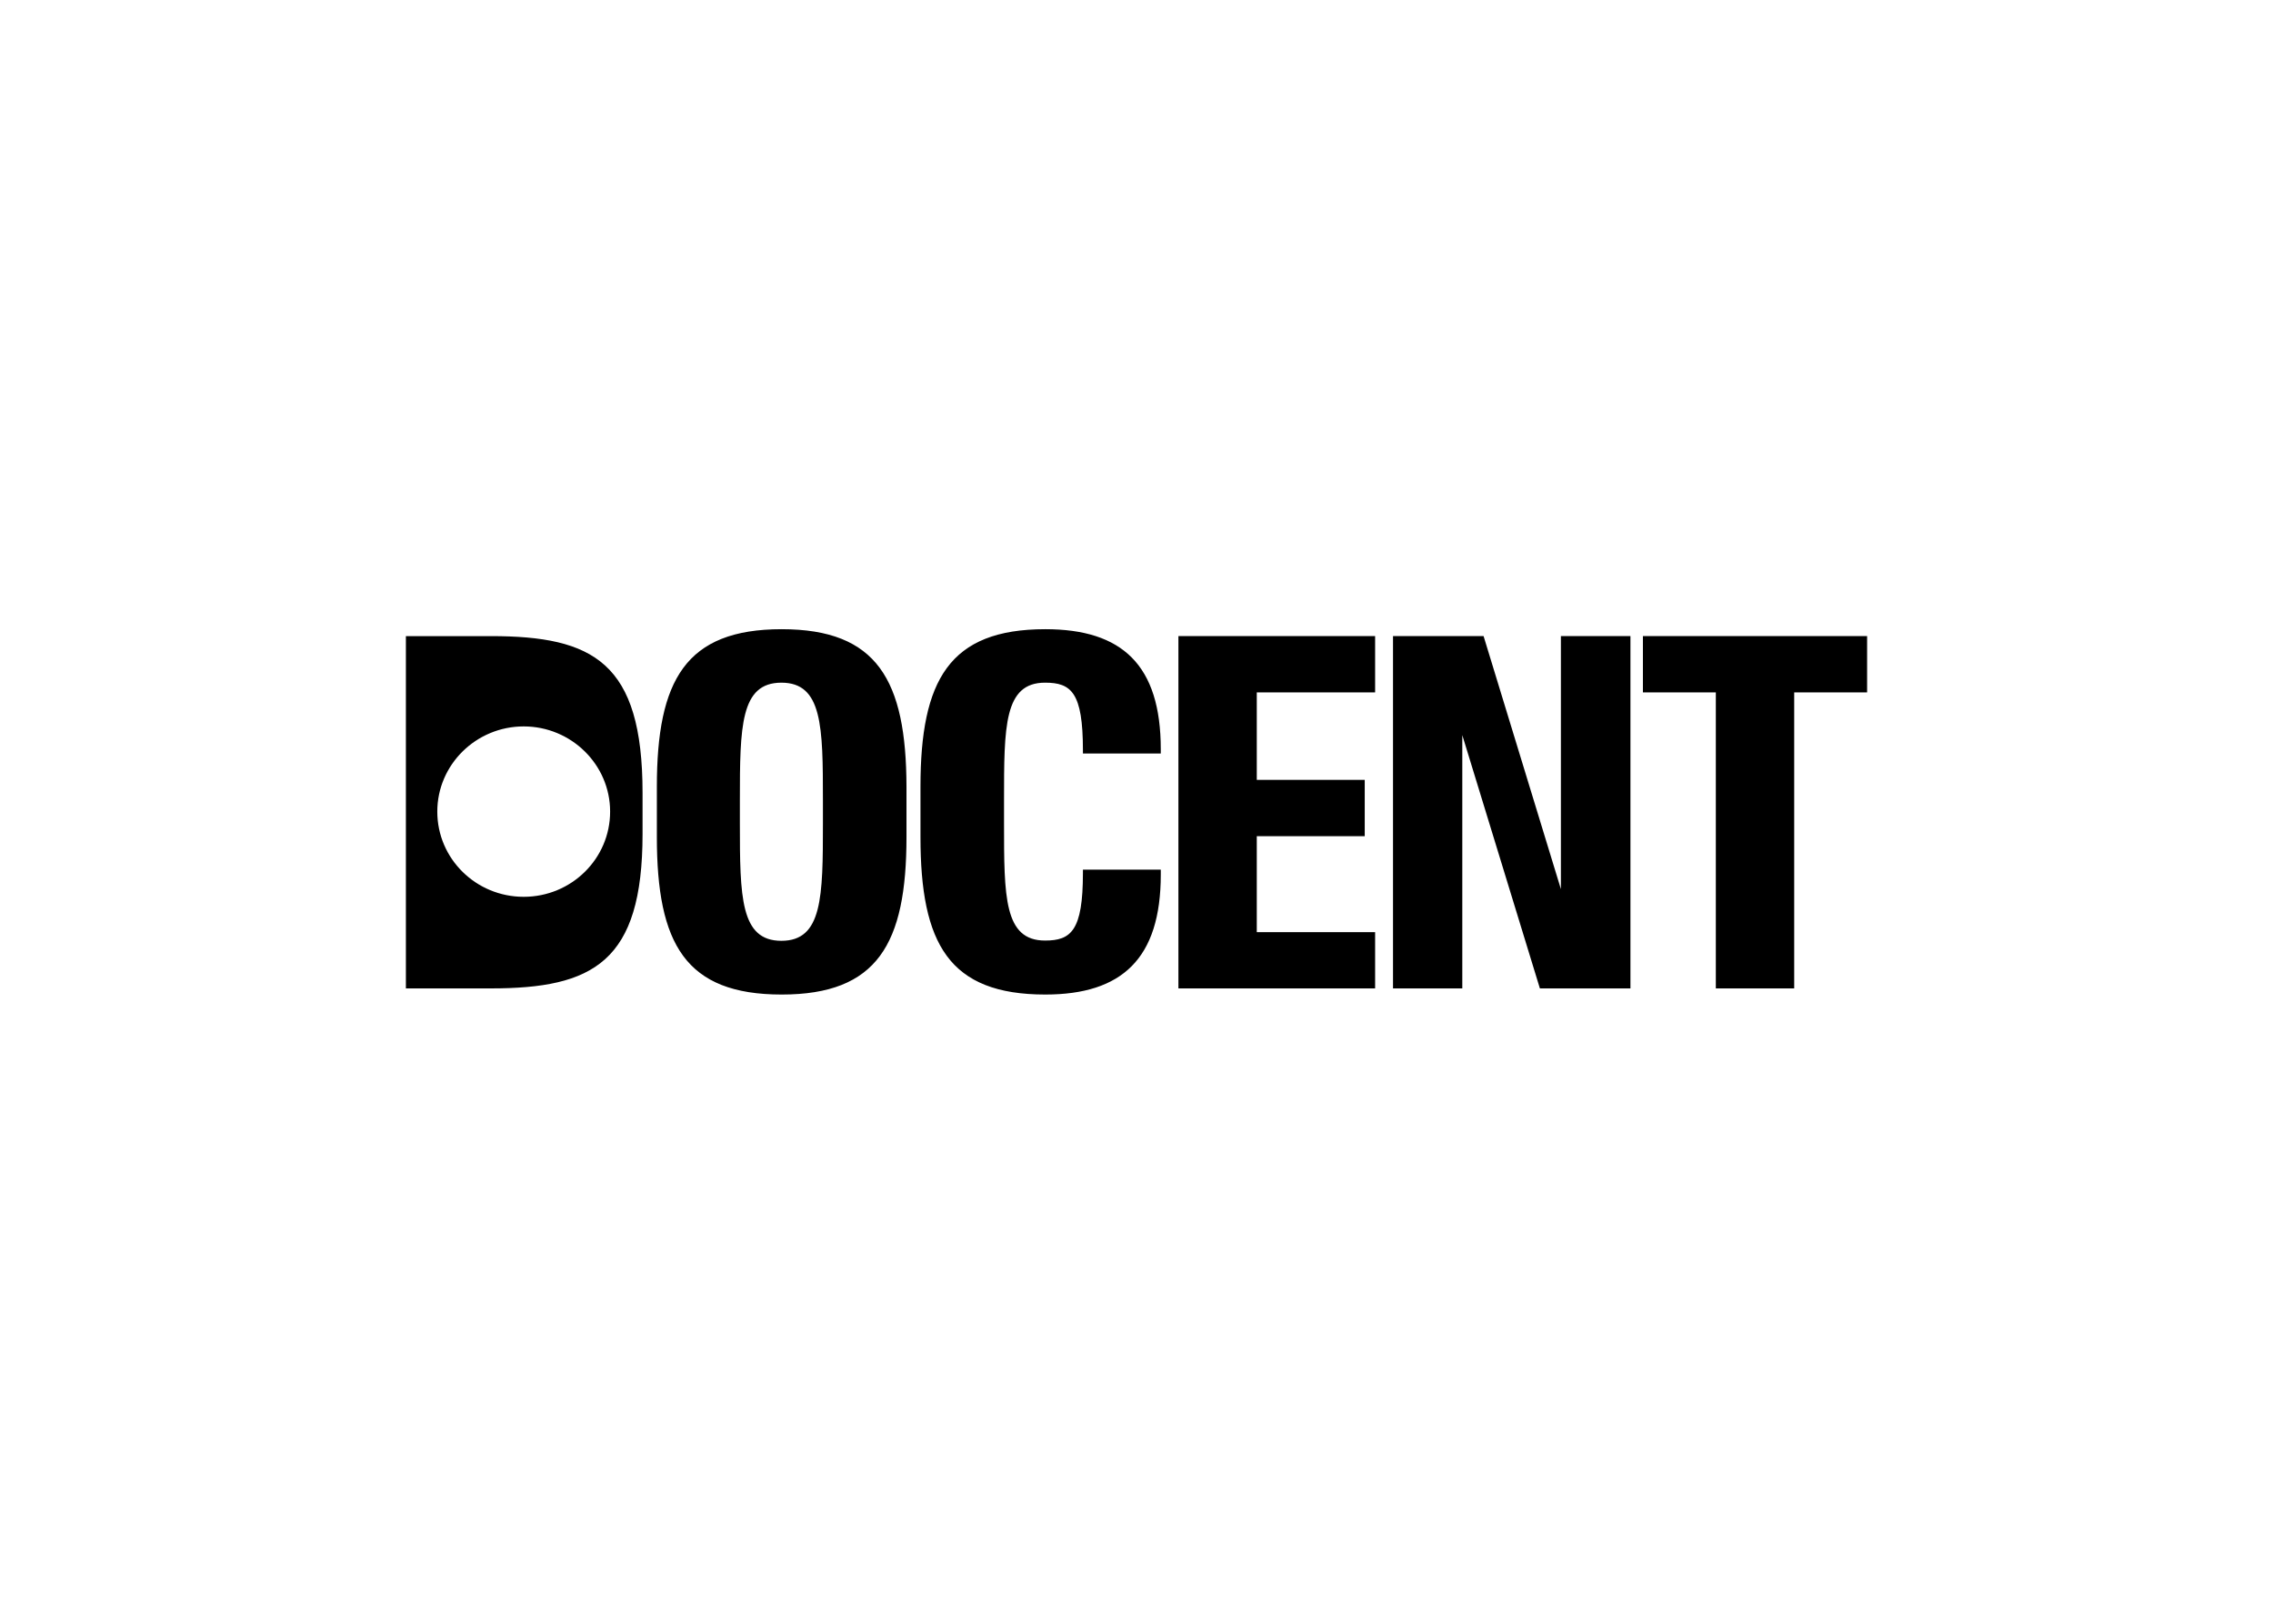 <svg clip-rule="evenodd" fill-rule="evenodd" stroke-linejoin="round" stroke-miterlimit="2" viewBox="0 0 560 400" xmlns="http://www.w3.org/2000/svg"><path d="m20.61 12.941c0-8.76 2.364-12.941 10.25-12.941 7.842 0 10.229 4.18 10.25 12.941v4.118c0 8.781-2.387 12.941-10.25 12.941-7.907 0-10.25-4.16-10.25-12.941v-4.119zm10.228 12.647c3.367 0 3.41-3.592 3.41-9.664v-1.87c0-6.07-.042-9.663-3.41-9.663-3.367 0-3.41 3.592-3.41 9.664v1.87c0 6.07.043 9.663 3.41 9.663zm-30.838-25.02h6.969c8.417 0 12.466 2.142 12.466 12.877v3.362c0 10.525-4.049 12.689-12.466 12.689h-6.969v-28.929zm2.579 14.411c0 3.866 3.175 6.996 7.096 6.996s7.097-3.13 7.097-6.996-3.197-6.996-7.097-6.996-7.096 3.13-7.096 6.996zm49.93-14.979c-7.884 0-10.25 4.18-10.25 12.941v4.118c.001 8.781 2.344 12.941 10.251 12.941 6.309 0 9.484-2.962 9.484-9.853v-.4h-6.394v.274c0 4.748-.98 5.546-3.112 5.546-3.367 0-3.367-3.592-3.367-9.664v-1.848c0-6.072 0-9.664 3.367-9.664 2.153 0 3.112.798 3.112 5.546v.273h6.393v-.357c0-6.89-3.154-9.853-9.483-9.853zm27.087 29.496h-16.154v-28.929h16.154v4.623h-9.718v7.185h8.865v4.622h-8.865v7.878h9.718v4.622zm15.257-8.151-6.35-20.778h-7.438v28.929h5.69v-20.799l6.372 20.799h7.437v-28.929h-5.711zm6.735-16.156v-4.622h18.412v4.623h-5.988v24.307h-6.436v-24.308z" transform="matrix(3 0 0 3 100 155)"/></svg>